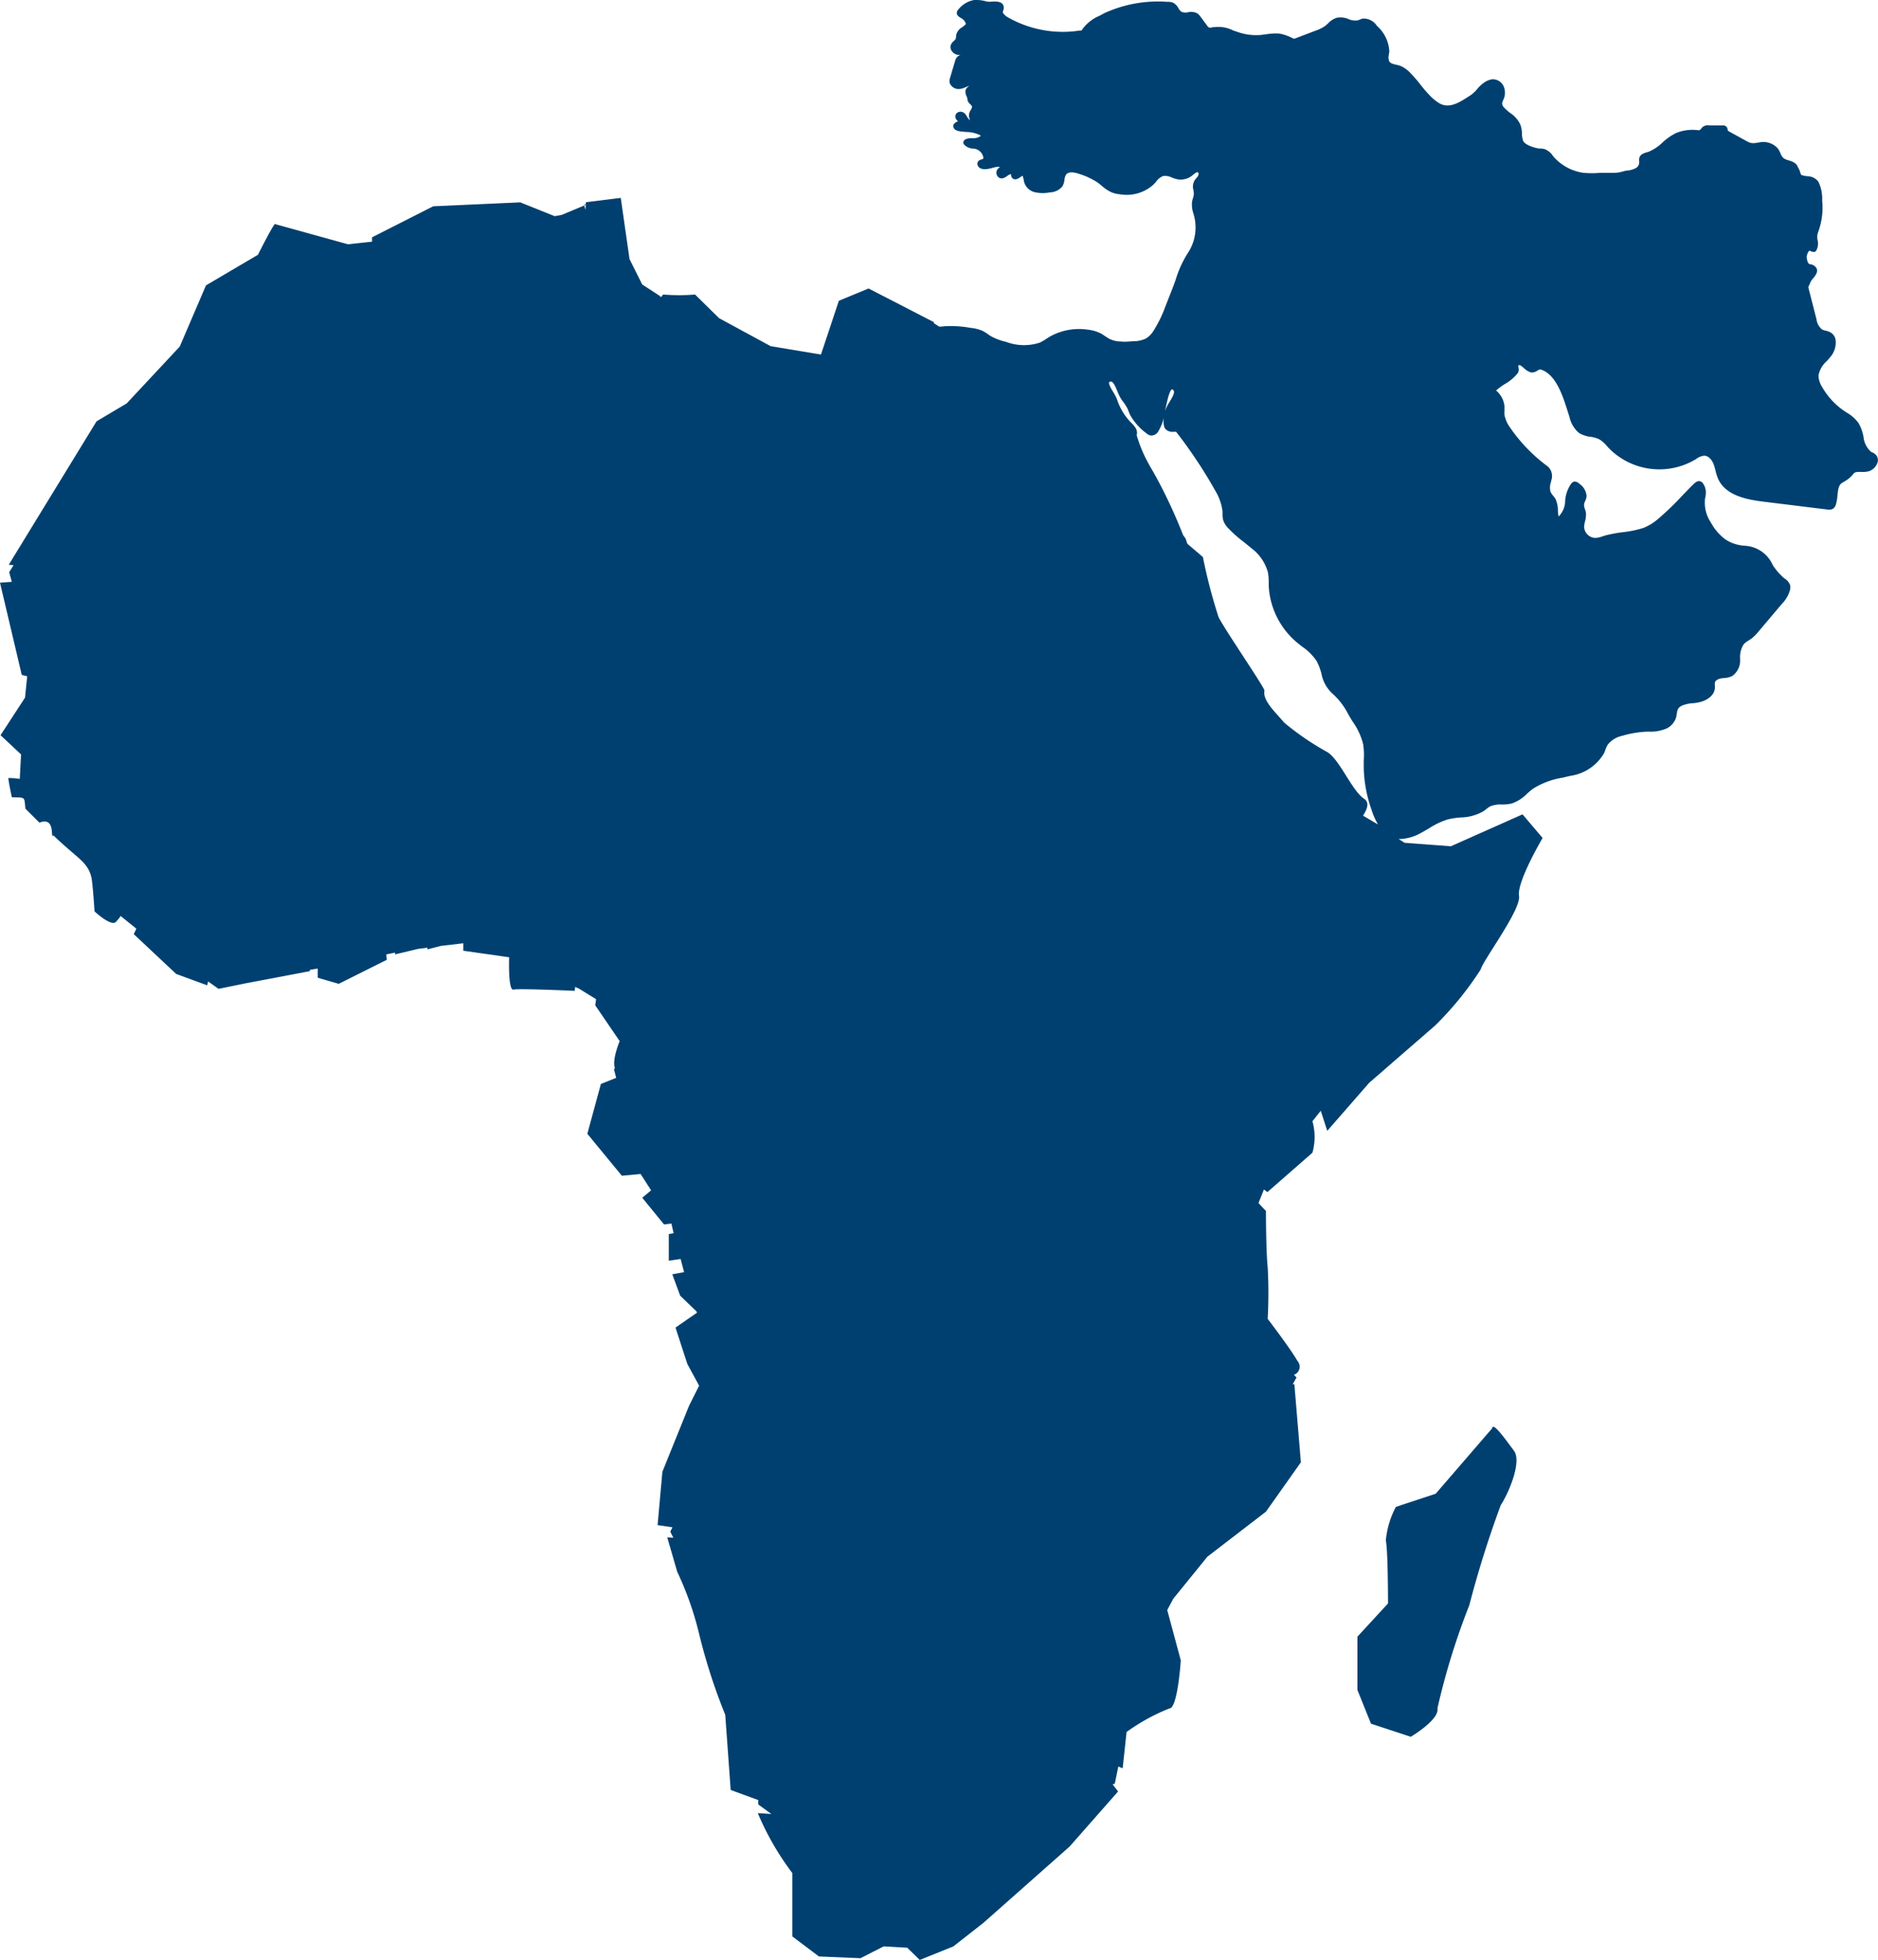 <?xml version="1.0" encoding="UTF-8"?>
<svg xmlns="http://www.w3.org/2000/svg" width="34.51" height="36" viewBox="0 0 34.51 36">
  <g id="Groupe_34933" data-name="Groupe 34933" transform="translate(-3.284 0)">
    <g id="Groupe_35131" data-name="Groupe 35131">
      <path id="Tracé_17158" data-name="Tracé 17158" d="M97.374,88.114l-1.036,1.2-.731.241a1.614,1.614,0,0,0-.185.618c.04.177.04,1.156.04,1.156l-.562.61v.98l.249.618.731.241s.53-.313.49-.522a12.965,12.965,0,0,1,.586-1.895,19.128,19.128,0,0,1,.578-1.839c.12-.176.4-.787.241-1s-.4-.554-.4-.4" transform="translate(-66.672 -61.877)" fill="#004070"></path>
      <path id="Tracé_17162" data-name="Tracé 17162" d="M45.515,8.36a.243.243,0,0,0-.068-.05L45.422,8.3a.427.427,0,0,1-.14-.279.773.773,0,0,0-.092-.252.714.714,0,0,0-.218-.192l-.057-.038a1.326,1.326,0,0,1-.394-.433.4.4,0,0,1-.065-.214.475.475,0,0,1,.153-.261c.024-.026.048-.054.071-.082a.409.409,0,0,0,.09-.306.194.194,0,0,0-.093-.137.336.336,0,0,0-.089-.032.267.267,0,0,1-.069-.024.284.284,0,0,1-.1-.184l-.146-.571c-.006-.022,0-.035.014-.063a.366.366,0,0,0,.02-.046.254.254,0,0,1,.05-.074.347.347,0,0,0,.06-.089.105.105,0,0,0,0-.1.158.158,0,0,0-.117-.07c-.029,0-.047-.045-.054-.081a.181.181,0,0,1,.041-.168.131.131,0,0,1,.027.01c.026.011.073.031.1-.011a.27.27,0,0,0,.025-.193.265.265,0,0,1,.005-.133,1.292,1.292,0,0,0,.079-.595.709.709,0,0,0-.07-.345.254.254,0,0,0-.206-.1.584.584,0,0,1-.1-.021c-.013,0-.022-.034-.031-.06a.242.242,0,0,0-.039-.082c-.012-.051-.058-.091-.136-.118l-.038-.012a.25.25,0,0,1-.094-.043.256.256,0,0,1-.054-.088.43.43,0,0,0-.043-.081.353.353,0,0,0-.345-.116l-.035.005a.333.333,0,0,1-.118.005.326.326,0,0,1-.083-.036l-.3-.165c-.021-.011-.039-.023-.045-.036s0-.009,0-.013a.093.093,0,0,0-.026-.052.1.1,0,0,0-.067-.021h-.245a.15.15,0,0,0-.151.063.1.1,0,0,1-.023.023.11.11,0,0,1-.051,0,.809.809,0,0,0-.384.054,1.059,1.059,0,0,0-.249.174.815.815,0,0,1-.275.178l-.008,0c-.057.017-.136.041-.146.117a.15.15,0,0,0,0,.053c0,.006,0,.012,0,.018a.121.121,0,0,1-.065.106.432.432,0,0,1-.153.044c-.031,0-.062.012-.091.019a.606.606,0,0,1-.167.023c-.084,0-.166,0-.246,0a1.856,1.856,0,0,1-.3,0,.9.9,0,0,1-.51-.252.584.584,0,0,1-.053-.059.32.32,0,0,0-.155-.126.435.435,0,0,0-.063-.009l-.031,0c-.1-.014-.271-.069-.3-.145a.441.441,0,0,1-.021-.133.449.449,0,0,0-.034-.173.515.515,0,0,0-.178-.2.935.935,0,0,1-.114-.1.119.119,0,0,1-.038-.082.171.171,0,0,1,.018-.053l.009-.02a.3.3,0,0,0,0-.239.219.219,0,0,0-.209-.128.336.336,0,0,0-.139.054.621.621,0,0,0-.139.128.646.646,0,0,1-.112.106l-.034.022c-.181.117-.353.228-.533.139a.828.828,0,0,1-.2-.162,2.3,2.3,0,0,1-.167-.195,2.351,2.351,0,0,0-.173-.2.553.553,0,0,0-.187-.137.636.636,0,0,0-.08-.022c-.057-.013-.105-.024-.128-.062a.194.194,0,0,1-.006-.126c0-.018.005-.037.007-.057a.671.671,0,0,0-.228-.469.291.291,0,0,0-.257-.134.283.283,0,0,0-.059.02.289.289,0,0,1-.035.013.306.306,0,0,1-.174-.025A.374.374,0,0,0,35.6.327a.372.372,0,0,0-.154.1c-.018.017-.036.033-.054.048a.732.732,0,0,1-.188.092l-.381.145L34.788.7A.8.8,0,0,0,34.54.616a1,1,0,0,0-.232.014c-.034,0-.069.01-.1.012a1.019,1.019,0,0,1-.416-.051L33.7.56A.6.6,0,0,0,33.343.5L33.322.5a.12.12,0,0,1-.062.007.114.114,0,0,1-.044-.043L33.1.307a.246.246,0,0,0-.059-.061.242.242,0,0,0-.17-.021A.2.2,0,0,1,32.75.217a.191.191,0,0,1-.057-.068.23.23,0,0,0-.1-.1.236.236,0,0,0-.1-.015A2.362,2.362,0,0,0,31.33.243l-.085.046a.74.74,0,0,0-.318.251l0,0a.071.071,0,0,1-.015.02.066.066,0,0,1-.024,0A2.037,2.037,0,0,1,29.551.313a.244.244,0,0,1-.084-.081c0-.007,0-.018.006-.036a.133.133,0,0,0,.008-.084c-.026-.088-.126-.085-.207-.083a.439.439,0,0,1-.1,0A.683.683,0,0,0,28.939,0a.48.48,0,0,0-.291.176.105.105,0,0,0-.026.048c-.01.057.043.088.075.107l.009.005a.174.174,0,0,1,.079.094.017.017,0,0,1,0,.015A.463.463,0,0,1,28.72.5a.222.222,0,0,0-.112.153c0,.007,0,.013,0,.02A.13.13,0,0,1,28.6.713a.122.122,0,0,1-.033.039.2.2,0,0,0-.051.063.121.121,0,0,0,0,.1.167.167,0,0,0,.1.087A.13.13,0,0,0,28.7,1a.2.2,0,0,0-.079.054.223.223,0,0,0-.035.077l-.084.283a.207.207,0,0,0-.01.115.178.178,0,0,0,.212.1.384.384,0,0,0,.079-.027.3.3,0,0,1,.067-.023l-.01.008a.123.123,0,0,0-.06.08.2.2,0,0,0,.02.1.169.169,0,0,1,.016.054.134.134,0,0,0,.051.092.122.122,0,0,1,.03.036c.008.018,0,.04-.021.074a.178.178,0,0,0-.029.13l.005.017a.114.114,0,0,1,.008.04l-.038-.046a.312.312,0,0,1-.018-.028.156.156,0,0,0-.07-.075.117.117,0,0,0-.088,0,.09.09,0,0,0-.048.051.1.1,0,0,0,.03.1l.013.016-.014.007c-.026.013-.062.03-.069.069a.077.077,0,0,0,.037.079.178.178,0,0,0,.066.026c.044.008.089.011.133.015a.62.62,0,0,1,.239.051.085.085,0,0,1,.029.021.227.227,0,0,1-.151.042c-.037,0-.136,0-.163.052a.057.057,0,0,0,.007.065.236.236,0,0,0,.16.074.2.2,0,0,1,.193.158.032.032,0,0,1-.012.036l-.02.006a.108.108,0,0,0-.06.032A.077.077,0,0,0,29,3.018a.1.1,0,0,0,.045.068.186.186,0,0,0,.105.021.53.53,0,0,0,.124-.023c.068-.018.118-.03.137-.012l-.01.008a.118.118,0,0,0-.045.052.11.11,0,0,0,.045.134c.062.032.123-.016.16-.044A.11.11,0,0,1,29.62,3.2a.1.1,0,0,1,0,.013.08.08,0,0,0,.021.058c.052.051.115.006.157-.024l.031-.021a.4.4,0,0,1,.023.087l.005.027a.271.271,0,0,0,.209.193.689.689,0,0,0,.27,0,.306.306,0,0,0,.224-.108A.3.3,0,0,0,30.6,3.3a.223.223,0,0,1,.028-.091c.05-.071.179-.038.251-.012a1.332,1.332,0,0,1,.33.156c.026.018.051.04.076.06a.725.725,0,0,0,.183.121.563.563,0,0,0,.162.036.733.733,0,0,0,.609-.183c.015-.015.029-.032.043-.048a.285.285,0,0,1,.132-.106.281.281,0,0,1,.159.028.674.674,0,0,0,.1.032.336.336,0,0,0,.275-.07l.01-.008c.031-.026.074-.062.095-.048s.01.044,0,.066a.409.409,0,0,1-.028.037.222.222,0,0,0-.055.223.364.364,0,0,1,.006.081.343.343,0,0,1-.016.068.558.558,0,0,0-.016.064.513.513,0,0,0,.027.222c.005.018.01.035.014.053a.847.847,0,0,1-.124.675,1.973,1.973,0,0,0-.216.476c-.022.062-.045.127-.07.189l-.118.3a2.315,2.315,0,0,1-.223.458.422.422,0,0,1-.142.141.55.55,0,0,1-.214.048c-.054,0-.113.008-.173.009l-.117-.007a.48.48,0,0,1-.162-.046.794.794,0,0,1-.077-.048c-.026-.017-.052-.035-.08-.051a.7.7,0,0,0-.243-.07,1.1,1.1,0,0,0-.692.126c-.024.014-.047.029-.07.044a.986.986,0,0,1-.117.068.932.932,0,0,1-.621-.014,1.065,1.065,0,0,1-.271-.1c-.02-.012-.04-.025-.06-.04a.75.75,0,0,0-.108-.065.738.738,0,0,0-.213-.052,2.073,2.073,0,0,0-.462-.031l-.057.006L28.3,6l-.1-.063V5.917l-1.2-.618-.546.225-.329.988L25.2,6.358l-.947-.514-.442-.434a3.569,3.569,0,0,1-.586,0l-.04.048-.024-.024-.321-.209-.233-.466-.161-1.124-.642.08v.04c-.017-.008-.024,0-.025.018l.025-.01-.008.088a.264.264,0,0,1-.017-.078l-.417.174-.129.024L20.6,3.717,19,3.789l-1.124.57v.08l-.442.048L16.1,4.118c0-.08-.321.562-.321.562l-.955.562-.482,1.124L13.367,7.41l-.554.329L11.2,10.373l.088.008-.08.129.048.177-.217.016.4,1.694.1.024-.04.393-.45.69.377.353-.024.45a1.249,1.249,0,0,0-.209-.016c0,.064.064.353.064.353.257.008.225-.016.249.209l.257.257c.313-.12.193.329.257.233.426.417.634.482.7.779.024.112.056.618.056.618s.321.3.4.185a.612.612,0,0,0,.08-.1l.289.233-.048.1.779.731.57.209a.53.53,0,0,0,.016-.072l.193.137.49-.1,1.188-.225v-.024l.145-.024v.169l.385.112.883-.441-.008-.1.161-.032v.032l.418-.1.176-.024v.032l.249-.064.41-.048v.137l.843.12s-.024.618.08.594S21.6,18.2,21.6,18.2l.008-.072.072.032.313.193-.016.112.449.658s-.144.345-.088.49l-.016.032.04.153-.281.112-.249.915.634.771.345-.032.193.3L22.841,22l.4.49.136-.016.04.177-.088.016v.49l.217-.032.064.241-.217.04.145.393.3.289.008.024-.394.273.217.667.217.4-.185.369-.49,1.212-.088.98.273.04-.04.08.056.112-.112-.008.184.634a5.867,5.867,0,0,1,.4,1.132,10.62,10.62,0,0,0,.482,1.494l.1,1.381.506.185v.08l.241.176-.249-.016a5.114,5.114,0,0,0,.634,1.1v1.164l.49.369.763.032.426-.217.433.024L27.94,36l.618-.249.554-.434,1.582-1.4.891-1.012-.1-.129.04-.016.064-.313.08.032.072-.666a3.622,3.622,0,0,1,.787-.433c.153,0,.209-.883.209-.883l-.249-.924.112-.209.626-.771,1.076-.827.642-.907-.12-1.437-.032.008.072-.129-.048-.048a.159.159,0,0,0,.064-.257c-.145-.249-.546-.771-.546-.771a8.777,8.777,0,0,0,0-.947c-.032-.3-.032-1.036-.032-1.036s-.056-.056-.137-.145l.1-.249c.04.032.064.048.064.048l.827-.723a1.065,1.065,0,0,0,0-.578l.153-.193.12.369.771-.883,1.212-1.052a6.009,6.009,0,0,0,.835-1.027c.048-.177.739-1.092.706-1.349-.048-.257.433-1.068.433-1.068l-.369-.434-1.317.586-.851-.064-.108-.069.023,0a.852.852,0,0,0,.382-.109c.051-.027.1-.057.151-.086a1.405,1.405,0,0,1,.342-.164,1.49,1.49,0,0,1,.241-.037.865.865,0,0,0,.418-.114c.017-.012.034-.025.049-.037a.482.482,0,0,1,.074-.052.473.473,0,0,1,.213-.035.745.745,0,0,0,.186-.019.714.714,0,0,0,.278-.178c.037-.033.076-.067.115-.095a1.442,1.442,0,0,1,.536-.2l.145-.034a.857.857,0,0,0,.62-.415c.01-.021.018-.042.025-.062a.514.514,0,0,1,.043-.095.461.461,0,0,1,.267-.164,1.912,1.912,0,0,1,.447-.076l.053,0a.75.75,0,0,0,.312-.057.335.335,0,0,0,.182-.218c0-.017.005-.032.008-.048.011-.077.018-.119.1-.157a.62.62,0,0,1,.2-.043c.029,0,.058-.007.087-.012.152-.026.316-.125.314-.283,0-.012,0-.024,0-.036a.172.172,0,0,1,0-.046c.009-.046.068-.071.116-.079l.052-.006a.381.381,0,0,0,.15-.037.347.347,0,0,0,.145-.307l0-.025a.418.418,0,0,1,.068-.253.4.4,0,0,1,.087-.067c.018-.012.037-.024.056-.037a.838.838,0,0,0,.134-.136l.427-.505a.569.569,0,0,0,.146-.256.187.187,0,0,0,0-.087.248.248,0,0,0-.1-.118l-.018-.014a1.1,1.1,0,0,1-.2-.233.594.594,0,0,0-.52-.355c-.032,0-.064-.008-.1-.014a.7.7,0,0,1-.256-.106.958.958,0,0,1-.264-.312.641.641,0,0,1-.107-.4c0-.016,0-.033.007-.049a.5.5,0,0,0,.01-.12.284.284,0,0,0-.049-.139.105.105,0,0,0-.044-.04c-.039-.017-.081,0-.126.042-.073.072-.146.147-.216.22a5.317,5.317,0,0,1-.437.421.947.947,0,0,1-.275.17,1.955,1.955,0,0,1-.376.078,2.479,2.479,0,0,0-.316.058l-.055.017a.427.427,0,0,1-.142.03.211.211,0,0,1-.2-.215.68.68,0,0,1,.015-.084.55.55,0,0,0,.02-.146.367.367,0,0,0-.02-.083.223.223,0,0,1-.017-.082.23.23,0,0,1,.021-.067.286.286,0,0,0,.026-.091.3.3,0,0,0-.131-.225.131.131,0,0,0-.1-.042A.128.128,0,0,0,39.9,8.9a.628.628,0,0,0-.1.3.411.411,0,0,1-.12.287h0a.617.617,0,0,1-.013-.107.513.513,0,0,0-.045-.217.6.6,0,0,0-.042-.057.3.3,0,0,1-.05-.076.305.305,0,0,1,.008-.171l.008-.036a.24.24,0,0,0-.061-.252,2.978,2.978,0,0,1-.7-.722.583.583,0,0,1-.1-.229.643.643,0,0,1,0-.081c0-.026,0-.053,0-.081a.434.434,0,0,0-.154-.285,1.1,1.1,0,0,1,.166-.122.817.817,0,0,0,.234-.2.129.129,0,0,0,.011-.1.144.144,0,0,1,0-.04c.018-.014.043,0,.1.05a.324.324,0,0,0,.126.079.164.164,0,0,0,.119-.031c.025-.014.048-.027.064-.022.273.085.4.463.495.767l.026.081.006.018a.542.542,0,0,0,.177.3.523.523,0,0,0,.21.07.558.558,0,0,1,.158.044.549.549,0,0,1,.147.129l.034.037a1.3,1.3,0,0,0,1.585.209l.018-.011a.3.3,0,0,1,.148-.061h0c.081,0,.142.08.17.148a.923.923,0,0,1,.038.126.945.945,0,0,0,.046.146c.131.3.495.383.832.424l1.177.145a.153.153,0,0,0,.107-.016.151.151,0,0,0,.053-.087.788.788,0,0,0,.026-.156c.01-.1.019-.189.083-.229l.051-.031A.54.54,0,0,0,45.1,8.7c.024-.032.07-.033.143-.032a.417.417,0,0,0,.141-.013.253.253,0,0,0,.157-.162.143.143,0,0,0-.027-.134M32.443,7.573c.005-.026.01-.051.016-.076l.011-.052c.018-.083.059-.276.106-.294h0a.028.028,0,0,1,.015.006c.049.035.009.111-.059.223a.744.744,0,0,0-.086.174l-.012.047.006-.027m3.646,7.408c.072-.112.129-.241.016-.313-.217-.145-.441-.706-.666-.851a5.02,5.02,0,0,1-.8-.546c-.145-.177-.4-.4-.361-.586.008-.048-.731-1.124-.843-1.349a9.635,9.635,0,0,1-.289-1.108l-.006,0c-.014-.019-.072-.063-.265-.229-.034-.029-.028-.087-.061-.129a.3.3,0,0,1-.034-.048,9.351,9.351,0,0,0-.494-1.063l-.056-.1c-.034-.058-.069-.117-.1-.177a2.436,2.436,0,0,1-.2-.489.172.172,0,0,0-.033-.151.442.442,0,0,0-.075-.084L31.8,7.738a1.1,1.1,0,0,1-.237-.408.824.824,0,0,0-.068-.129c-.036-.06-.085-.142-.075-.176,0,0,0-.009.015-.014a.035.035,0,0,1,.03,0c.039.015.076.1.108.178a.793.793,0,0,0,.085.165.885.885,0,0,1,.095.142c.01.02.018.041.027.064s.017.041.026.062a1.073,1.073,0,0,0,.3.337A.168.168,0,0,0,32.186,8a.152.152,0,0,0,.145-.09.868.868,0,0,0,.1-.263.388.388,0,0,0,0,.184.149.149,0,0,0,.019.043.174.174,0,0,0,.151.057.5.5,0,0,1,.05,0,8.694,8.694,0,0,1,.73,1.1.951.951,0,0,1,.123.361c0,.015,0,.029,0,.044a.44.44,0,0,0,.015.126.384.384,0,0,0,.087.137,2.289,2.289,0,0,0,.282.251c.05.04.1.081.151.123a.823.823,0,0,1,.3.443,1.034,1.034,0,0,1,.014.179c0,.025,0,.049,0,.074a1.458,1.458,0,0,0,.5,1.016c.037.032.076.063.114.092a.982.982,0,0,1,.267.266,1.073,1.073,0,0,1,.088.232.655.655,0,0,0,.2.363,1.287,1.287,0,0,1,.293.383c.026.045.054.091.081.134a1.228,1.228,0,0,1,.192.414,1.308,1.308,0,0,1,.011.3c0,.043,0,.087,0,.131a2.46,2.46,0,0,0,.143.773,1.333,1.333,0,0,0,.119.271Z" transform="translate(-7.755 0)" fill="#004070"></path>
    </g>
  </g>
</svg>
